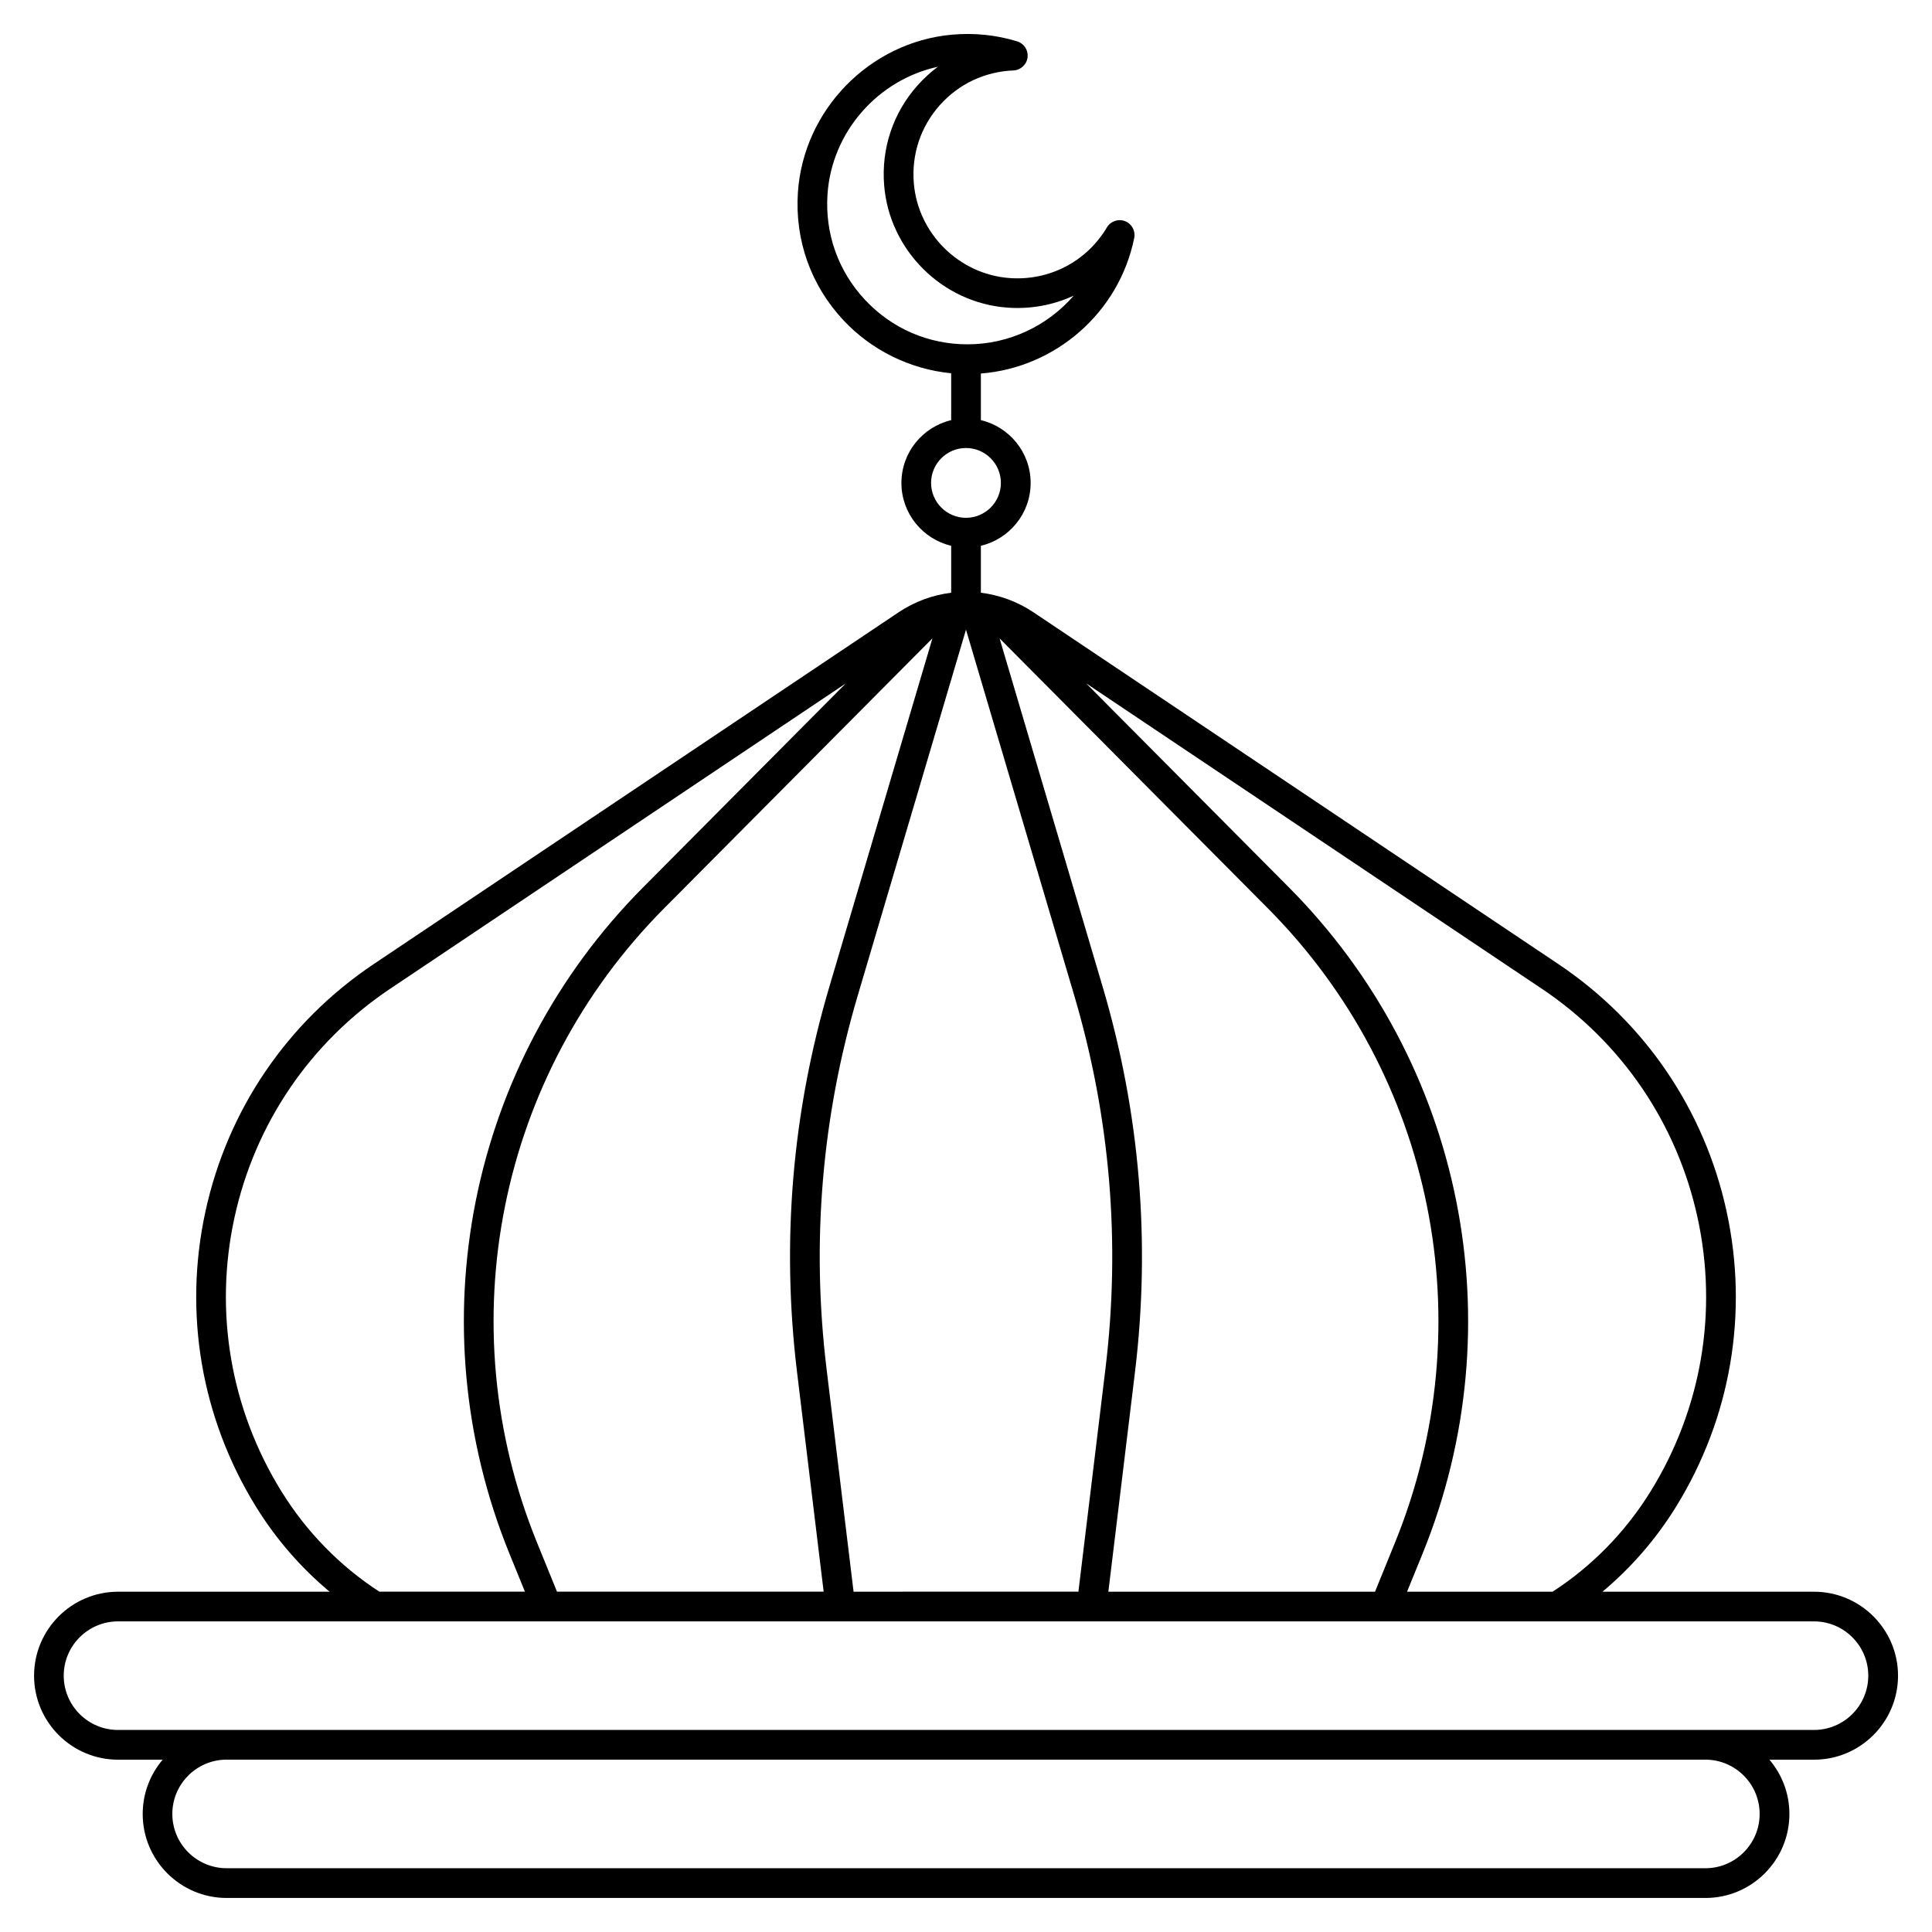 <?xml version="1.0" encoding="UTF-8"?>
<!-- Uploaded to: SVG Repo, www.svgrepo.com, Generator: SVG Repo Mixer Tools -->
<svg fill="#000000" width="800px" height="800px" version="1.1" viewBox="144 144 512 512" xmlns="http://www.w3.org/2000/svg">
 <path d="m624.73 565.82h-56.062c7.551-6.32 14.176-13.887 19.543-22.586 14.469-23.465 19.215-51.223 13.363-78.164-5.852-26.938-21.688-50.227-44.586-65.574l-139.09-93.215c-4.285-2.875-9.07-4.594-13.957-5.203v-12.441c7.547-1.785 13.188-8.562 13.188-16.648 0-8.086-5.641-14.863-13.188-16.648v-12.352c19.848-1.562 36.641-16.188 40.641-35.93 0.383-1.883-0.648-3.762-2.441-4.453-1.793-0.691-3.816 0.012-4.801 1.66-5.383 9.047-15.25 14.191-25.781 13.422-13.422-0.98-24.336-11.832-25.395-25.242-0.598-7.598 1.84-14.891 6.863-20.543 5.039-5.664 11.973-8.945 19.621-9.242 1.938-0.121 3.504-1.645 3.68-3.574 0.172-1.871-1.008-3.602-2.793-4.137-5.594-1.699-11.41-2.293-17.297-1.758-21.785 1.98-39.316 19.938-40.785 41.77-0.848 12.637 3.426 24.668 12.039 33.879 7.5 8.023 17.73 13.016 28.578 14.078v12.422c-7.547 1.785-13.188 8.562-13.188 16.648 0 8.086 5.641 14.863 13.188 16.648v12.441c-4.887 0.605-9.668 2.328-13.957 5.203l-139.09 93.215c-22.898 15.348-38.734 38.637-44.586 65.574-5.852 26.938-1.105 54.699 13.363 78.164 5.363 8.699 11.992 16.27 19.543 22.586h-56.059c-12.273 0-22.258 9.984-22.258 22.258 0 12.273 9.984 22.258 22.258 22.258h11.824c-3.297 3.883-5.293 8.906-5.293 14.387-0.004 12.273 9.98 22.258 22.254 22.258h391.88c12.273 0 22.258-9.984 22.258-22.258 0-5.481-1.996-10.504-5.293-14.387h11.824c12.273 0 22.258-9.984 22.258-22.258 0-12.273-9.984-22.258-22.258-22.258zm-72.125-159.79c21.199 14.207 35.859 35.766 41.277 60.707 5.418 24.938 1.023 50.637-12.371 72.359-6.762 10.965-15.684 19.996-26.043 26.719h-38.578l4.086-10.035c24.738-60.758 10.844-130.08-35.398-176.61l-53.723-54.059zm-72.609-21.316c44.012 44.285 57.238 110.27 33.691 168.1l-5.293 13.004h-70.668l7.051-58.172c4.176-34.453 1.301-68.797-8.543-102.07l-27.336-92.398zm-109.79 181.1-7.168-59.117c-4.047-33.379-1.262-66.652 8.281-98.895l28.68-96.941 28.68 96.938c9.539 32.242 12.324 65.516 8.281 98.895l-7.168 59.117zm3.027-342.36c-7.106-7.602-10.633-17.535-9.934-27.973 1.109-16.516 13.359-30.34 29.242-33.785-1.941 1.445-3.754 3.106-5.406 4.965-6.461 7.269-9.598 16.641-8.828 26.391 1.359 17.25 15.402 31.211 32.668 32.473 6.191 0.453 12.207-0.691 17.574-3.176-6.894 7.957-17.066 12.902-28.145 12.902-10.406 0-20.055-4.188-27.172-11.797zm17.512 48.523c0-5.102 4.148-9.25 9.25-9.25 5.102 0 9.25 4.148 9.25 9.25 0 5.102-4.148 9.25-9.25 9.25-5.098 0-9.25-4.148-9.25-9.25zm0.359 41.188-27.336 92.398c-9.848 33.277-12.723 67.621-8.543 102.07l7.051 58.172h-70.668l-5.293-13.004c-23.547-57.828-10.32-123.81 33.691-168.1zm-172.61 225.93c-13.395-21.723-17.789-47.422-12.371-72.359 5.418-24.938 20.074-46.5 41.277-60.707l120.75-80.922-53.727 54.059c-46.242 46.531-60.137 115.86-35.398 176.61l4.086 10.035h-38.578c-10.355-6.723-19.281-15.758-26.039-26.719zm391.83 85.621c0 7.934-6.453 14.387-14.387 14.387l-391.88-0.004c-7.934 0-14.387-6.453-14.387-14.387s6.453-14.387 14.387-14.387h391.88c7.934 0.004 14.387 6.457 14.387 14.391zm14.402-22.258h-449.45c-7.934 0-14.387-6.453-14.387-14.387 0-7.934 6.453-14.387 14.387-14.387h449.45c7.934 0 14.387 6.453 14.387 14.387-0.004 7.934-6.457 14.387-14.387 14.387z"/>
</svg>